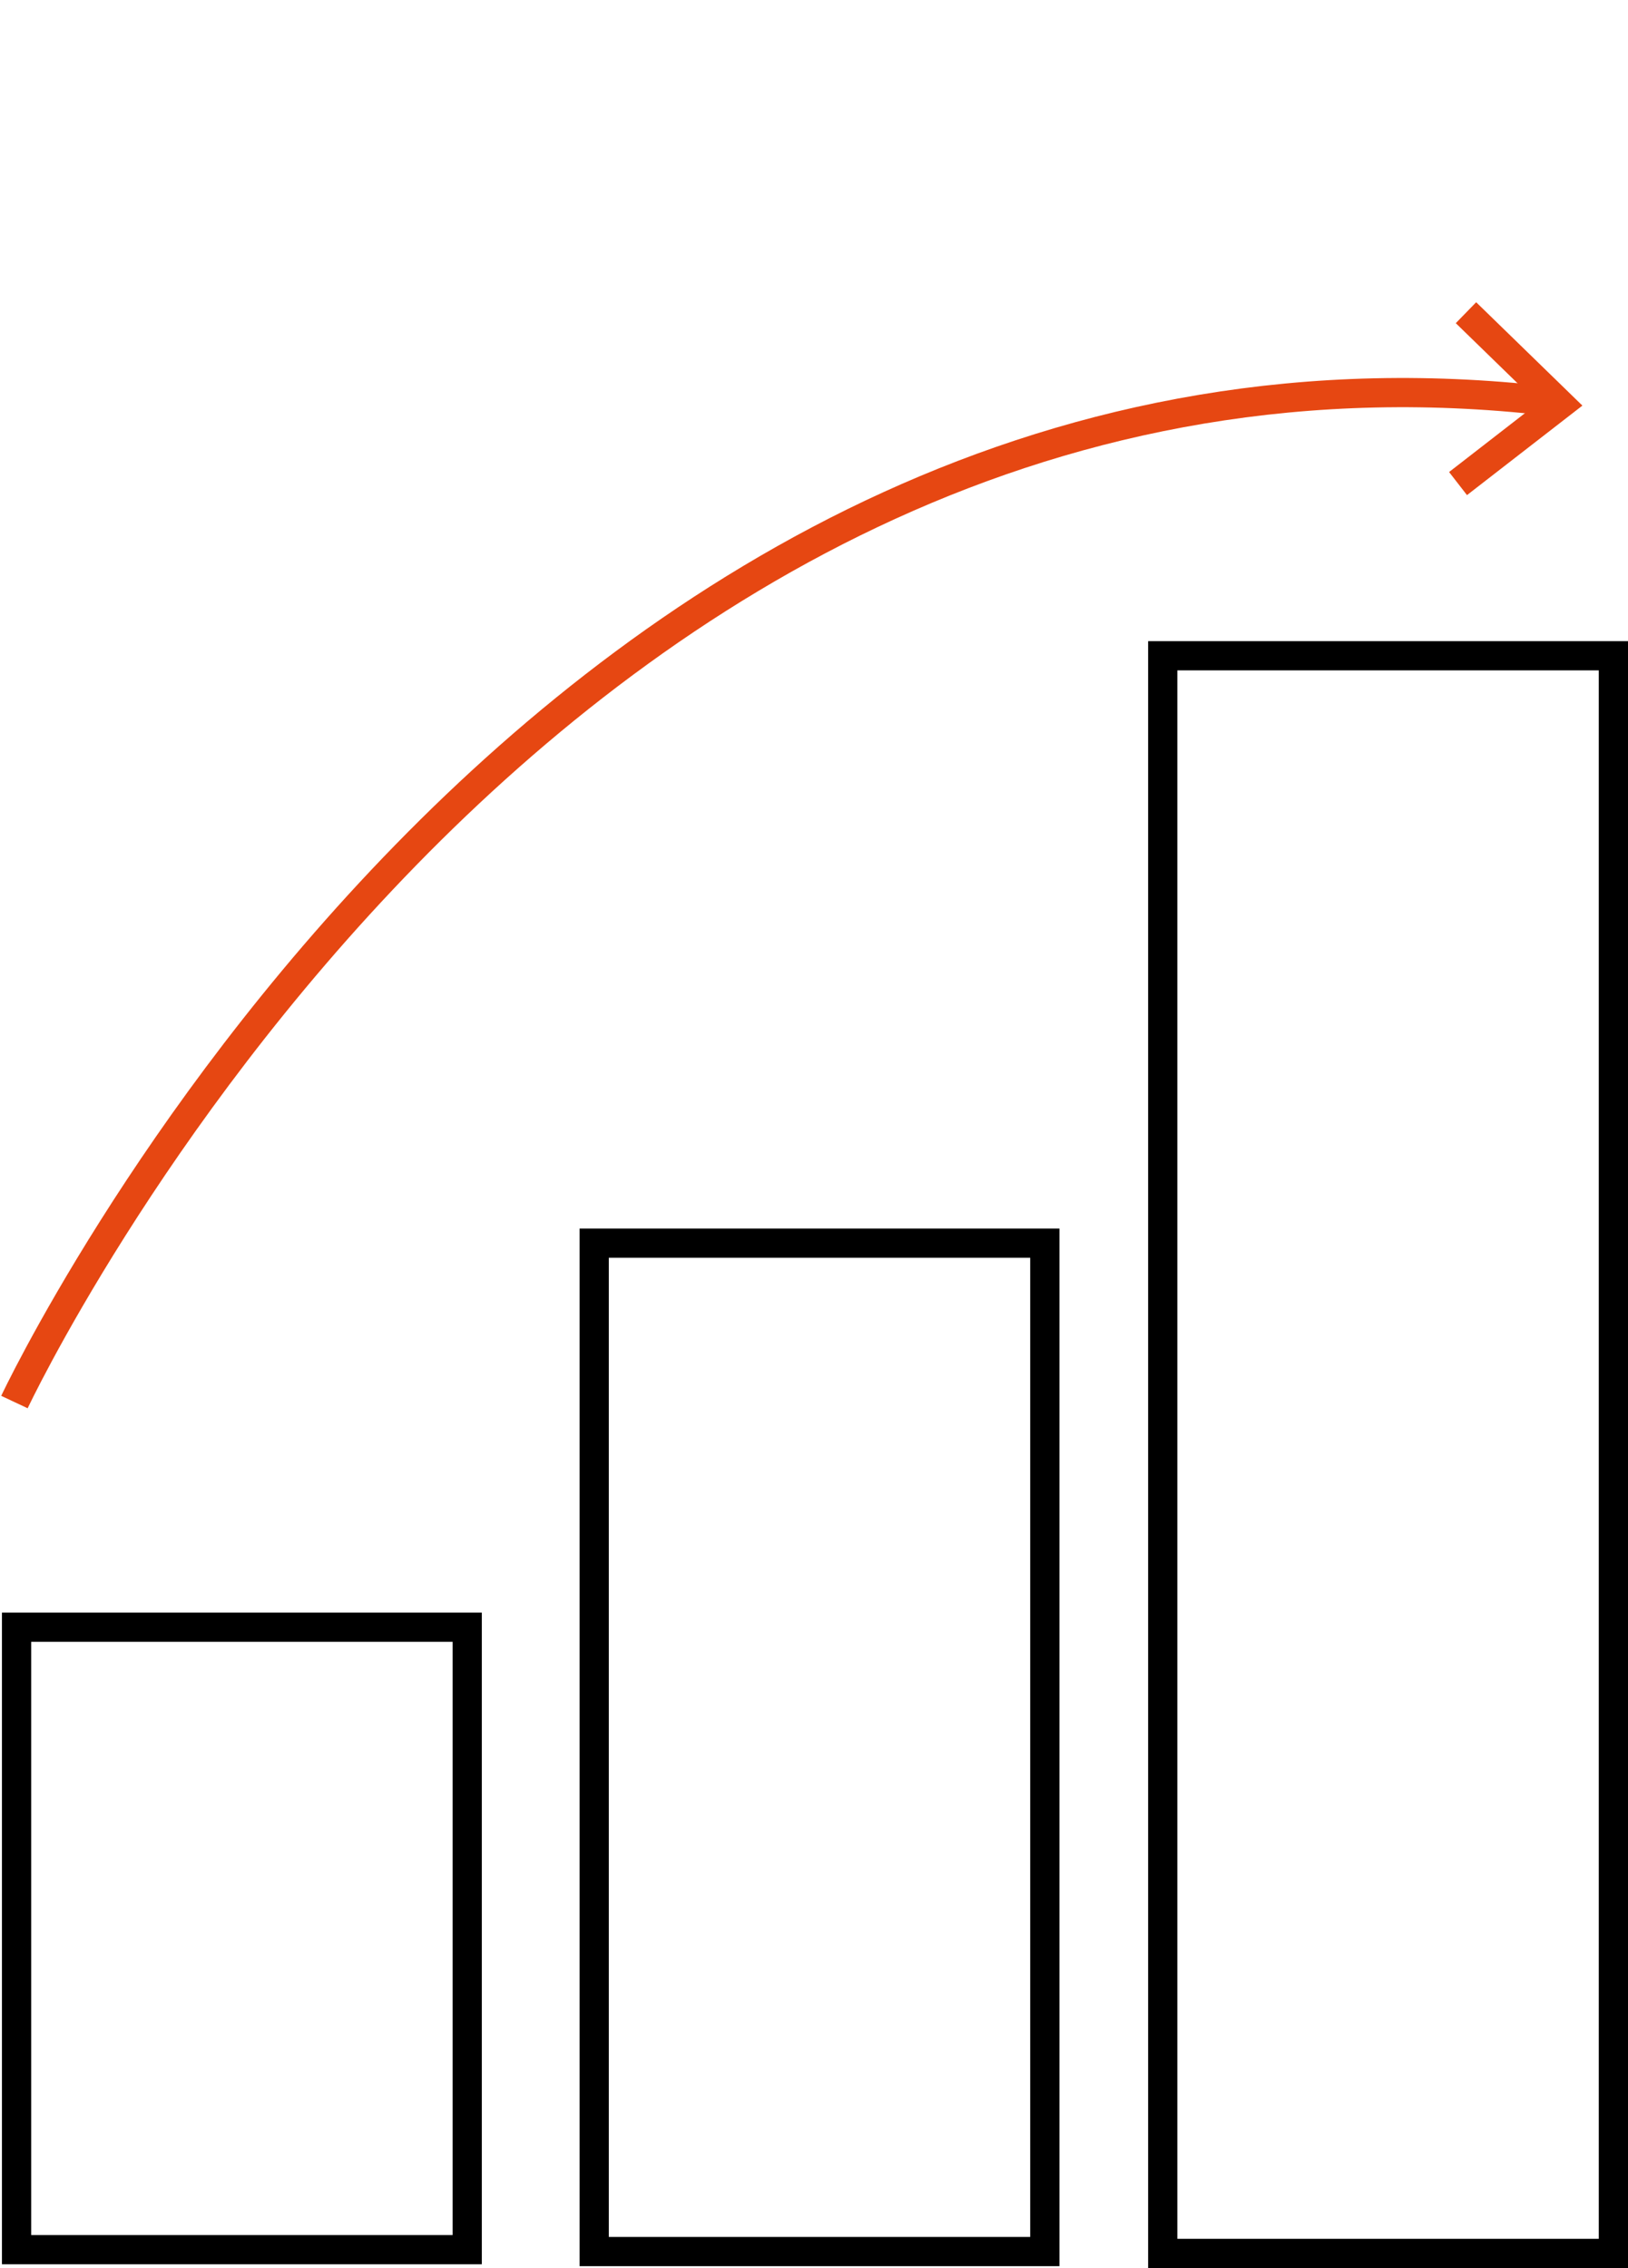 <svg xmlns="http://www.w3.org/2000/svg" width="111.435" height="155.254" viewBox="0 0 111.435 155.254"><defs><style>.a,.b{fill:none;stroke-miterlimit:10;stroke-width:2px;}.a{stroke:#000;}.b{stroke:#e64712;}</style></defs><g transform="translate(0.988)"><rect class="a" width="30.846" height="42.609" transform="translate(0.146 111.388)"/><rect class="a" width="30.846" height="69.029" transform="translate(39.684 85.097)"/><rect class="a" width="30.846" height="109.365" transform="translate(78.601 44.889)"/><g transform="translate(0 95.975) rotate(-73)"><path class="b" d="M3,3.8S87.257,15.87,99.365,84.952" transform="translate(-3 -3.8)"/><path class="b" d="M306.6,6.5l7.23,5.1,4.114-8" transform="translate(-217.584 69.613)"/></g></g></svg>
